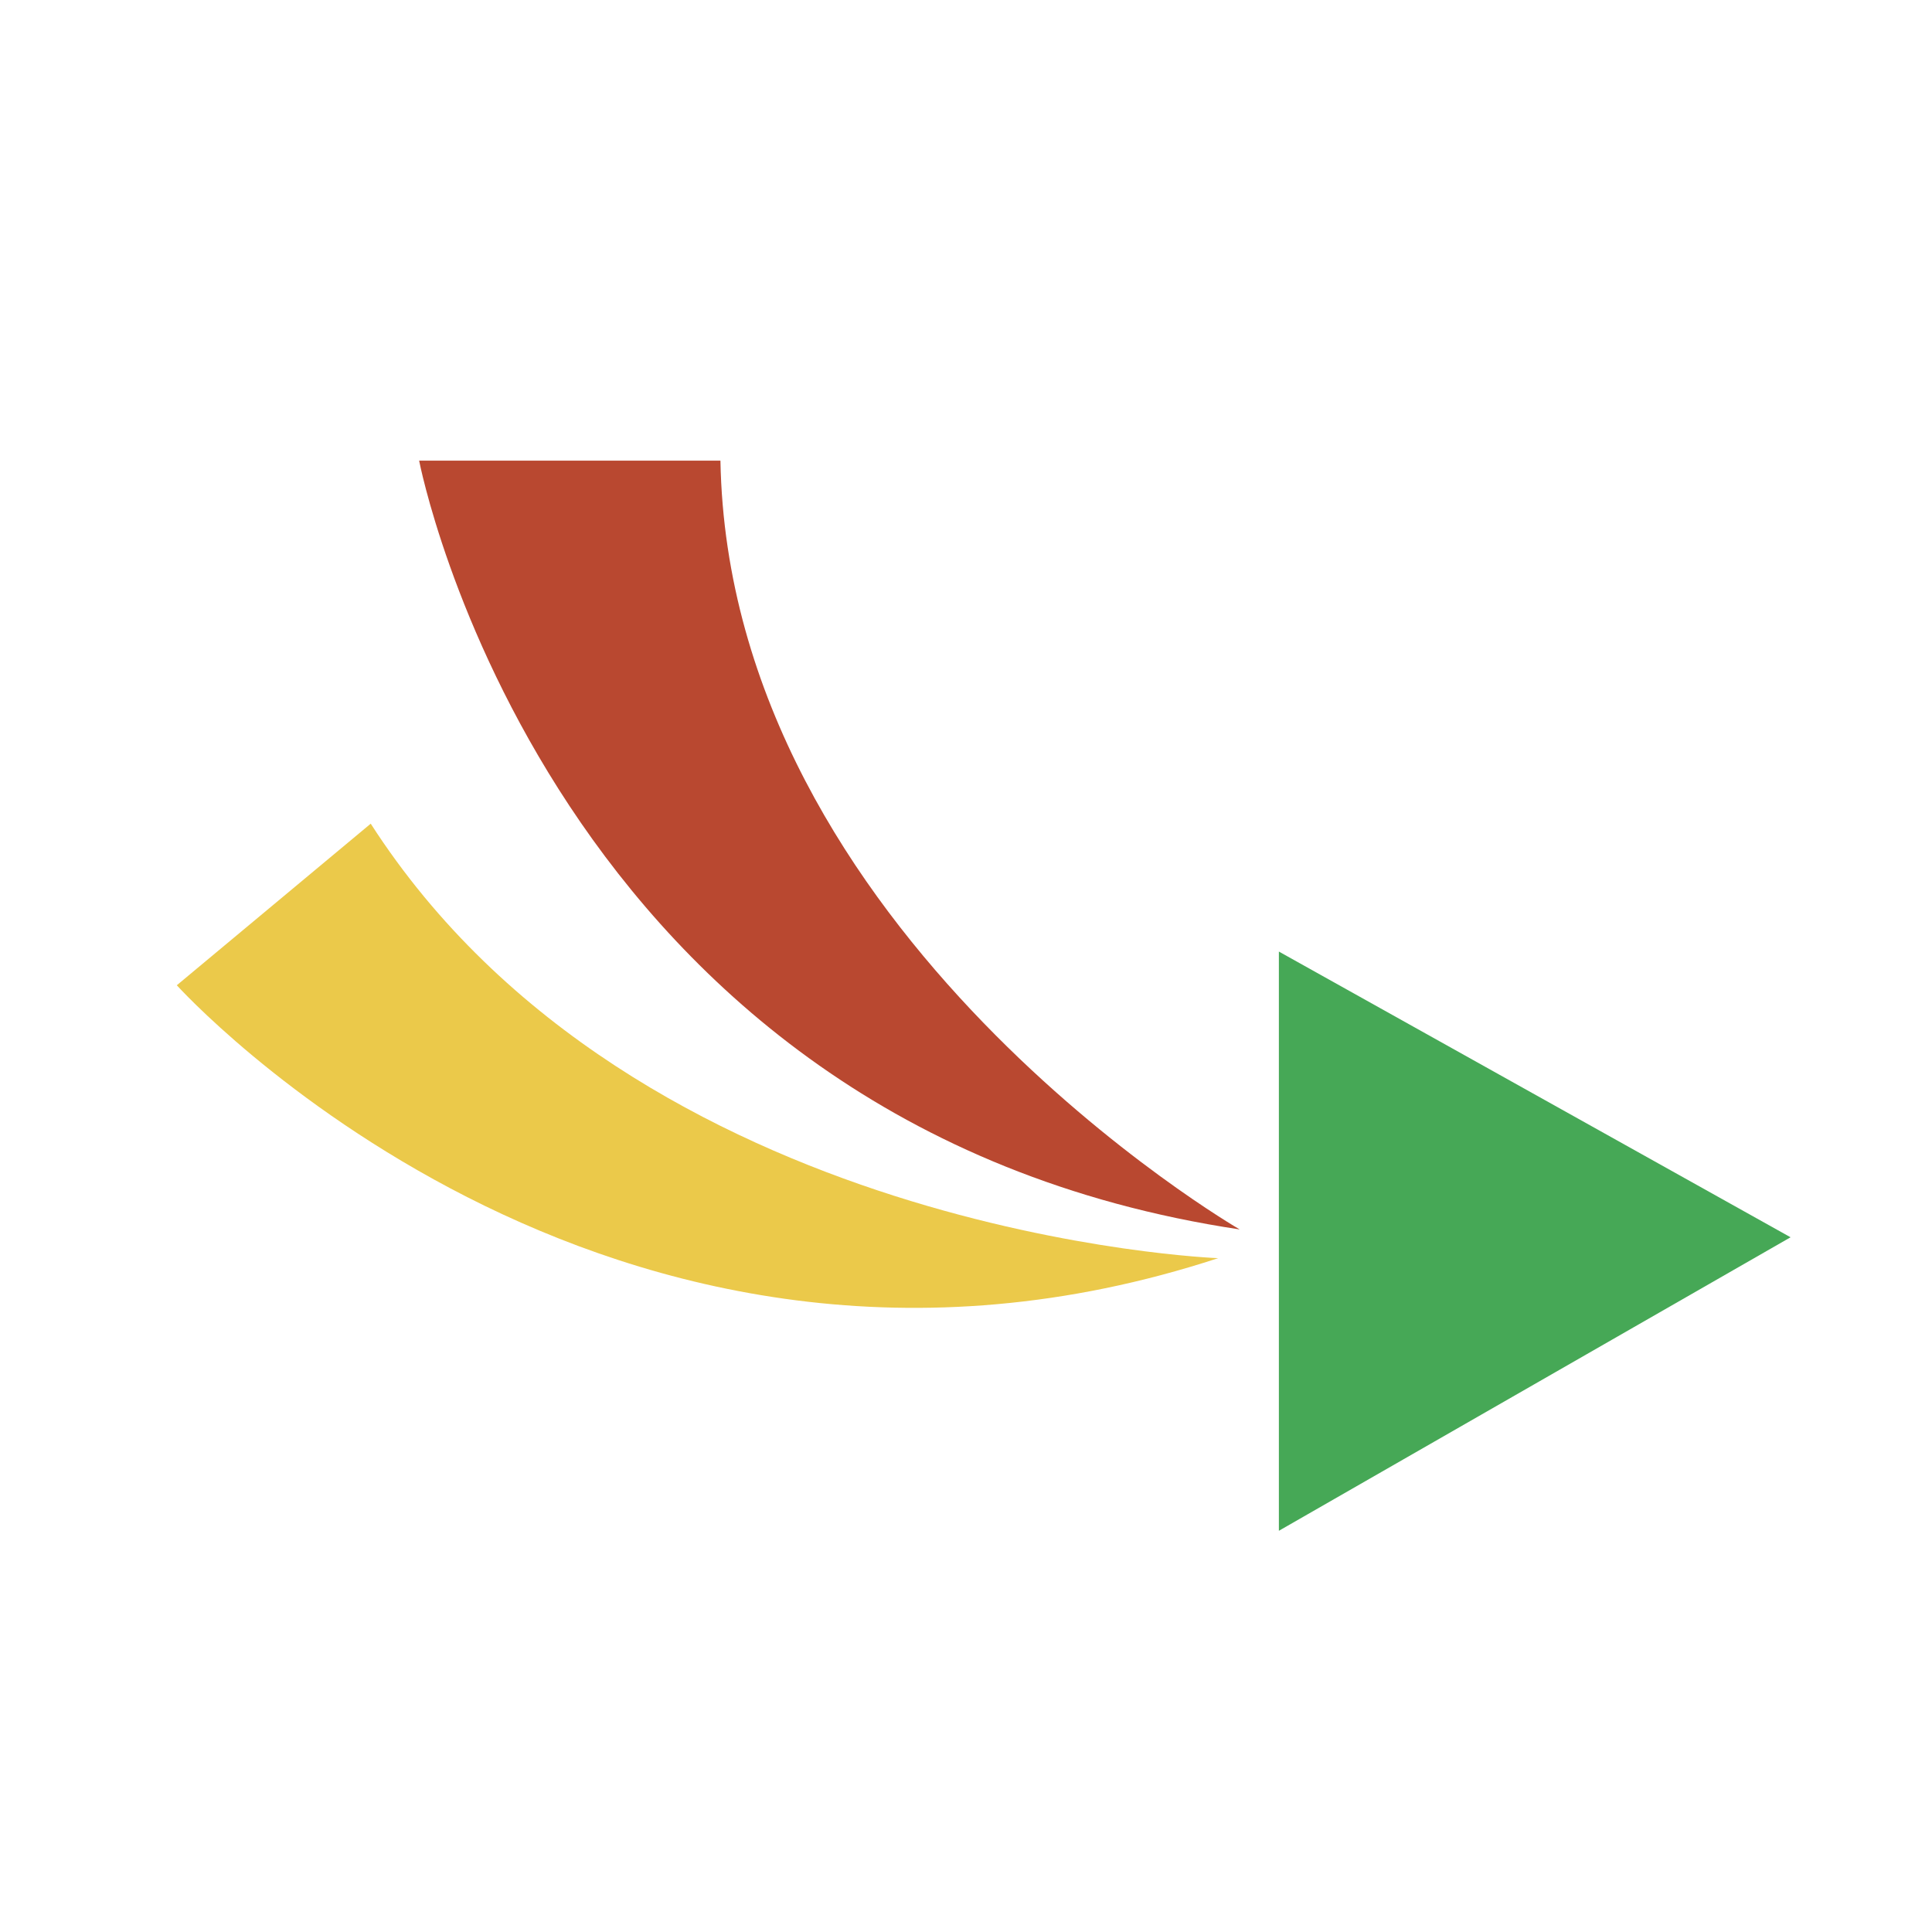 <svg xmlns="http://www.w3.org/2000/svg" width="2500" height="2500" viewBox="0 0 192.756 192.756"><g fill-rule="evenodd" clip-rule="evenodd"><path fill="#fff" d="M192.756 192.756H0V0h192.756v192.756z"/><path fill="#46a856" d="M127.594 94.938v57.789l51.051-29.284-51.051-28.505z"/><path d="M71.878 45.96h-30.06s12.723 66.311 81.869 76.702c.001 0-50.952-29.444-51.809-76.702z" fill="#b94830"/><path d="M36.987 82.178L17.64 98.299s42.634 47.291 103.897 27.229c0-.001-58.039-2.149-84.55-43.35z" fill="#ebc94a"/></g></svg>
